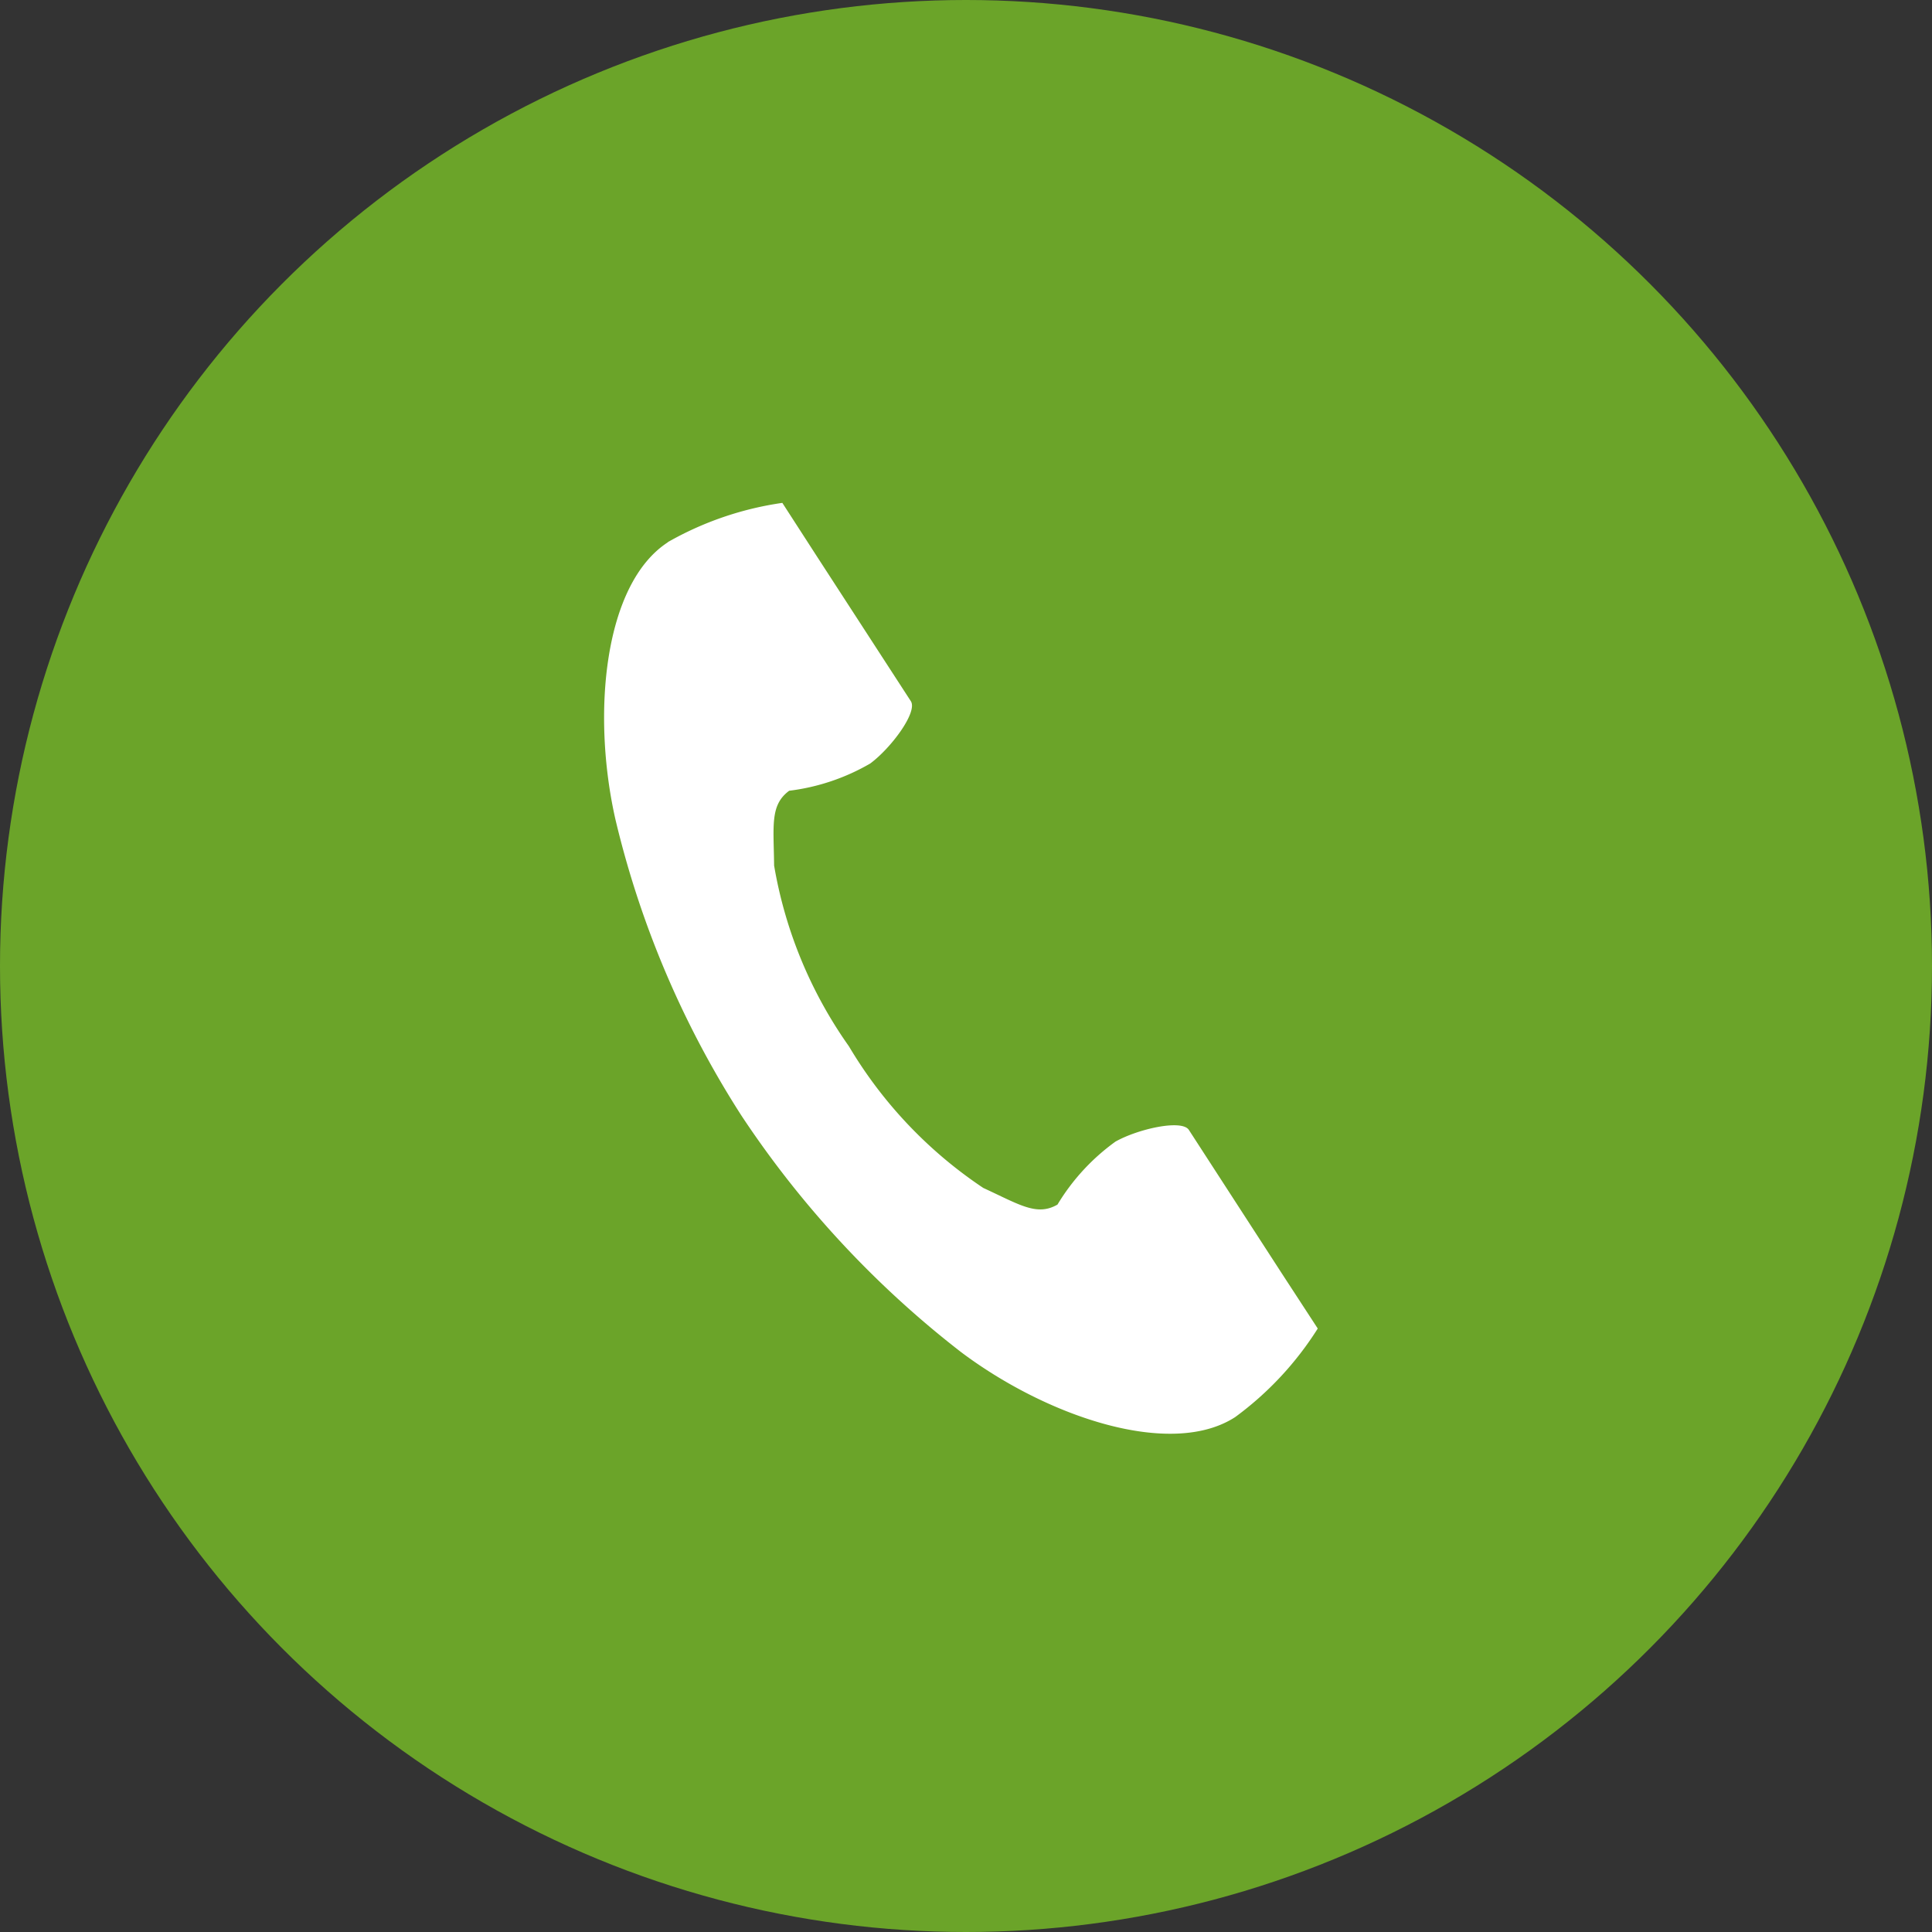 <svg xmlns="http://www.w3.org/2000/svg" width="31" height="31"><rect width="100%" height="100%" fill="#333333" stroke="none"/><defs><clipPath id="a"><path data-name="長方形 34718" transform="translate(-.001)" fill="#6ba429" d="M0 0h11.453v14.937H0z"/></clipPath></defs><g data-name="グループ 36918" transform="translate(-7.487 -1.601)"><circle data-name="楕円形 589" cx="15.5" cy="15.5" r="15.5" transform="translate(7.487 1.601)" fill="#6ba429"/><g data-name="グループ 36741" transform="translate(17.179 9.67)" clip-path="url(#a)"><path data-name="パス 13231" d="M1.023.633C-.001 1.3-.201 3.38.182 5.075a15.317 15.317 0 002.025 4.76 15.907 15.907 0 003.52 3.79c1.39 1.045 3.372 1.71 4.4 1.044a5.2 5.2 0 001.325-1.421l-.553-.848-1.515-2.339c-.113-.174-.819-.015-1.178.188a3.418 3.418 0 00-.93 1.01c-.332.192-.61 0-1.191-.267a7.075 7.075 0 01-2.156-2.273 7.075 7.075 0 01-1.2-2.9c-.007-.64-.068-.971.242-1.2a3.418 3.418 0 001.3-.437c.332-.245.765-.825.652-1L3.412.853 2.861 0a5.2 5.2 0 00-1.838.63" fill="#fff"/></g></g></svg>